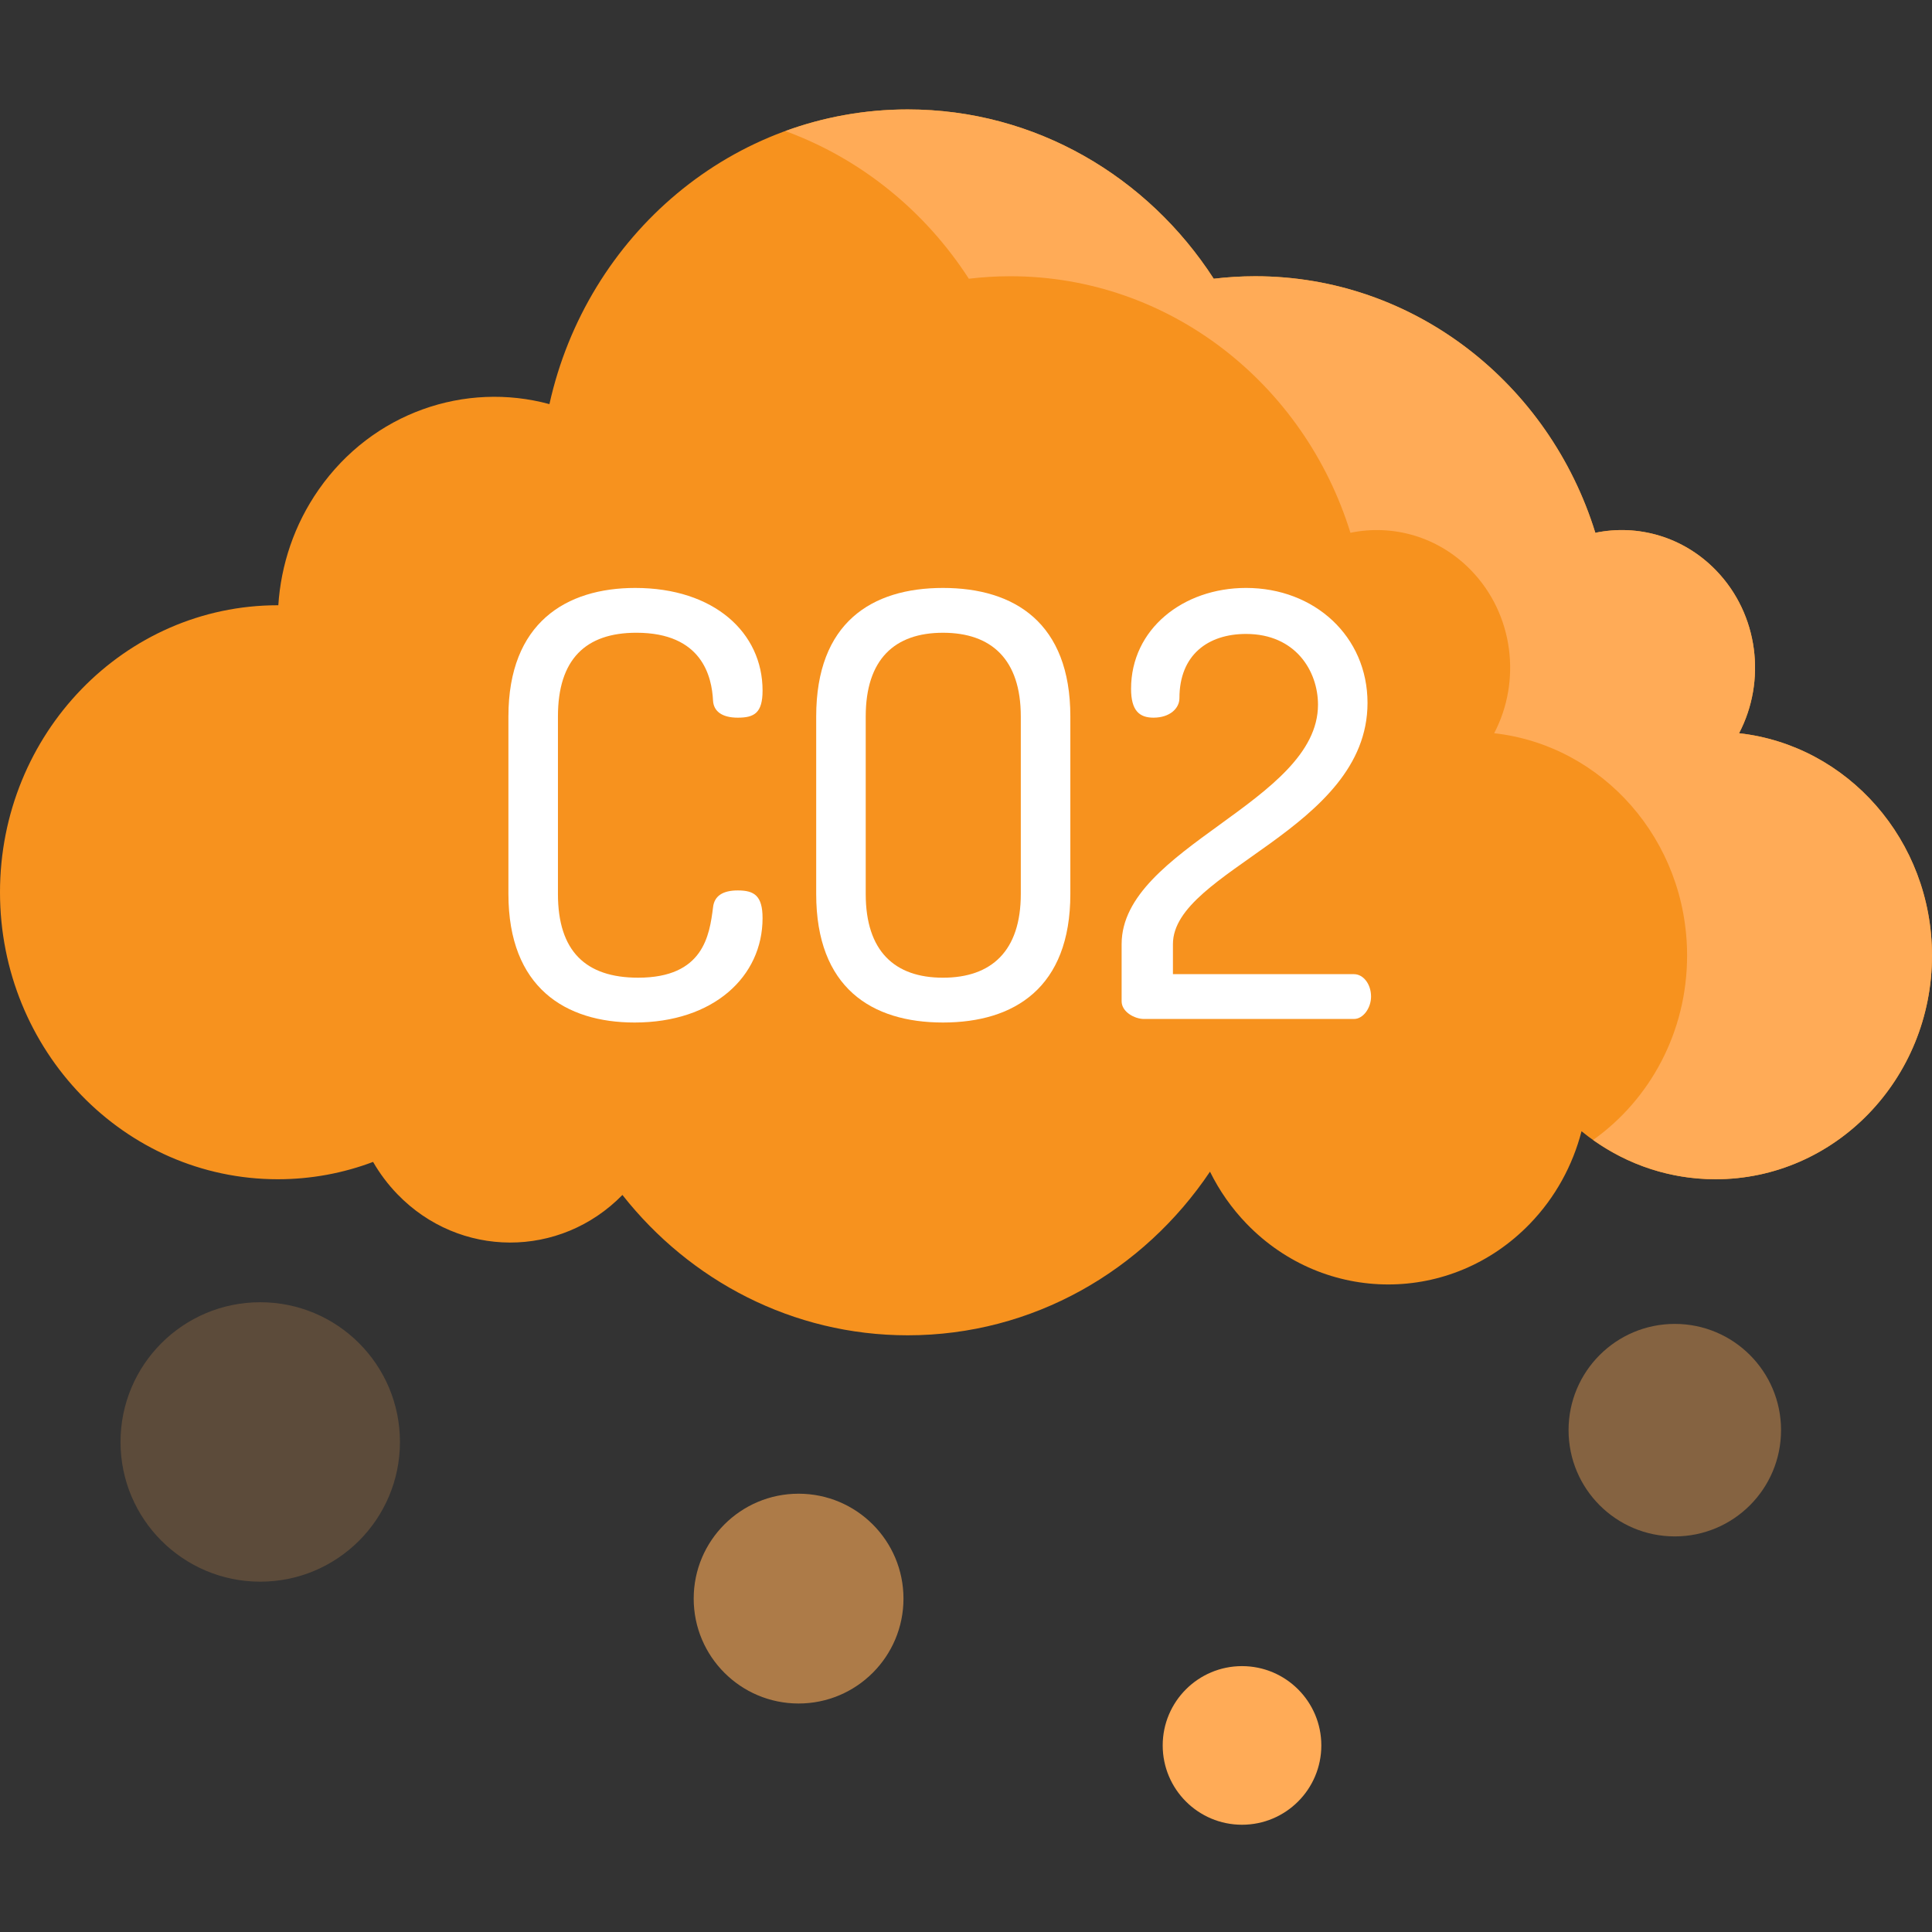 <?xml version="1.0" encoding="utf-8"?>
<!-- Generator: Adobe Illustrator 23.1.1, SVG Export Plug-In . SVG Version: 6.00 Build 0)  -->
<svg version="1.1" id="Layer_1" xmlns="http://www.w3.org/2000/svg" xmlns:xlink="http://www.w3.org/1999/xlink" x="0px" y="0px"
	 viewBox="0 0 512 512" style="enable-background:new 0 0 512 512;" xml:space="preserve">
<rect x="0" y="0" width="512" height="512" fill="#333333" stroke="none"/>
<style type="text/css">
	.st0{fill:#F7921E;}
	.st1{fill:#FFAB57;}
	.st2{fill:#FFFFFF;}
	.st3{opacity:0.2;fill:#FFAB57;}
	.st4{opacity:0.4;fill:#FFAB57;}
	.st5{opacity:0.6;fill:#FFAB57;}
</style>
<path class="st0" d="M460.871,194.313c7.238-13.832,5.207-31.469-6.105-43.156c-8.688-8.977-20.777-12.293-31.988-9.961
	c-12.184-39.43-47.93-67.988-90.137-67.988c-3.719,0-7.383,0.23-10.988,0.66C304.191,46.821,274.391,29,240.562,29
	c-46.297,0-85.051,33.371-94.957,78.098c-22.281-6.055-46.852,2.184-61.141,22.645c-6.516,9.336-10.012,19.965-10.707,30.66
	c-0.047,0-0.094-0.004-0.141-0.004C32.961,160.403,0,194.454,0,236.457s32.961,76.055,73.617,76.055
	c8.871,0,17.379-1.621,25.254-4.594c1.762,3.059,3.914,5.945,6.461,8.574c16.453,17,43.09,17.059,59.617,0.184
	c17.863,22.691,45.098,37.191,75.609,37.191c33.199,0,62.516-17.16,80.102-43.363c2.461,4.984,5.703,9.668,9.738,13.84
	c20.715,21.398,54.293,21.398,75.004,0c6.832-7.059,11.395-15.562,13.719-24.555c9.77,7.961,22.094,12.723,35.5,12.723
	c31.688,0,57.379-26.539,57.379-59.277C512,222.676,489.621,197.532,460.871,194.313z"/>
<path class="st1" d="M460.871,194.313c7.238-13.832,5.207-31.469-6.105-43.156c-8.691-8.977-20.781-12.293-31.988-9.961
	c-12.184-39.43-47.93-67.988-90.137-67.988c-3.719,0-7.383,0.23-10.988,0.66C304.188,46.821,274.391,29,240.559,29
	c-11.379,0-22.297,2.027-32.449,5.73c20.027,7.312,37.051,21.188,48.641,39.137c3.605-0.43,7.27-0.66,10.988-0.66
	c42.207,0,77.953,28.559,90.141,67.988c11.207-2.332,23.297,0.984,31.984,9.961c11.312,11.688,13.344,29.324,6.109,43.156
	c28.746,3.219,51.125,28.363,51.125,58.922c0,20.285-9.867,38.184-24.91,48.871c9.227,6.555,20.391,10.406,32.434,10.406
	c31.691,0,57.379-26.539,57.379-59.277C512,222.676,489.621,197.532,460.871,194.313z"/>
<g>
	<path class="st2" d="M168.645,167.684c-13.441,0-20.785,7.031-20.785,22.191v47.035c0,15.156,7.344,22.188,21.254,22.188
		c17.344,0,18.906-11.25,19.844-18.594c0.312-3.125,2.656-4.531,6.562-4.531c4.375,0,6.566,1.406,6.566,7.344
		c0,15.473-12.973,27.66-33.91,27.66c-18.285,0-33.441-9.223-33.441-34.066v-47.035c0-24.848,15.312-34.066,33.598-34.066
		c20.938,0,33.754,11.875,33.754,27.191c0,5.938-2.191,7.188-6.566,7.188c-4.219,0-6.406-1.719-6.562-4.531
		C188.645,179.407,186.145,167.684,168.645,167.684z"/>
	<path class="st2" d="M216.301,236.911v-47.035c0-24.844,14.688-34.066,33.598-34.066s33.754,9.223,33.754,34.066v47.035
		c0,24.848-14.848,34.066-33.754,34.066C230.988,270.977,216.301,261.758,216.301,236.911z M270.523,189.875
		c0-15.156-7.812-22.188-20.625-22.188s-20.473,7.031-20.473,22.188v47.035c0,15.16,7.66,22.191,20.473,22.191
		s20.625-7.031,20.625-22.191V189.875z"/>
	<path class="st2" d="M330.215,155.809c18.129,0,32.191,12.812,32.191,30.473c0,33.598-51.566,44.379-51.566,63.914v7.969h47.973
		c2.5,0,4.531,2.656,4.531,5.938c0,2.969-2.031,5.938-4.531,5.938H303.18c-2.5,0-5.938-1.875-5.938-4.688v-15.156
		c0-25.629,52.039-37.66,52.039-63.445c0-8.906-5.938-18.75-19.066-18.75c-10,0-17.656,5.469-17.656,17.031
		c0,2.656-2.5,5.156-6.875,5.156c-3.75,0-5.941-1.875-5.941-7.656C299.742,166.75,313.492,155.809,330.215,155.809z"/>
</g>
<path class="st3" d="M105.992,382.133c0,20.449-16.578,37.027-37.027,37.027s-37.027-16.578-37.027-37.027
	s16.578-37.027,37.027-37.027S105.992,361.684,105.992,382.133z"/>
<path class="st4" d="M471.996,379.004c0,15.555-12.605,28.16-28.156,28.16s-28.156-12.605-28.156-28.16
	c0-15.551,12.605-28.156,28.156-28.156S471.996,363.454,471.996,379.004z"/>
<path class="st1" d="M350.164,462.555c0,11.609-9.41,21.02-21.02,21.02c-11.605,0-21.016-9.41-21.016-21.02
	c0-11.605,9.41-21.016,21.016-21.016C340.754,441.539,350.164,450.95,350.164,462.555z"/>
<path class="st5" d="M239.43,423.649c0,15.352-12.445,27.797-27.797,27.797S183.836,439,183.836,423.649
	c0-15.355,12.445-27.801,27.797-27.801S239.43,408.293,239.43,423.649z"/>
</svg>
